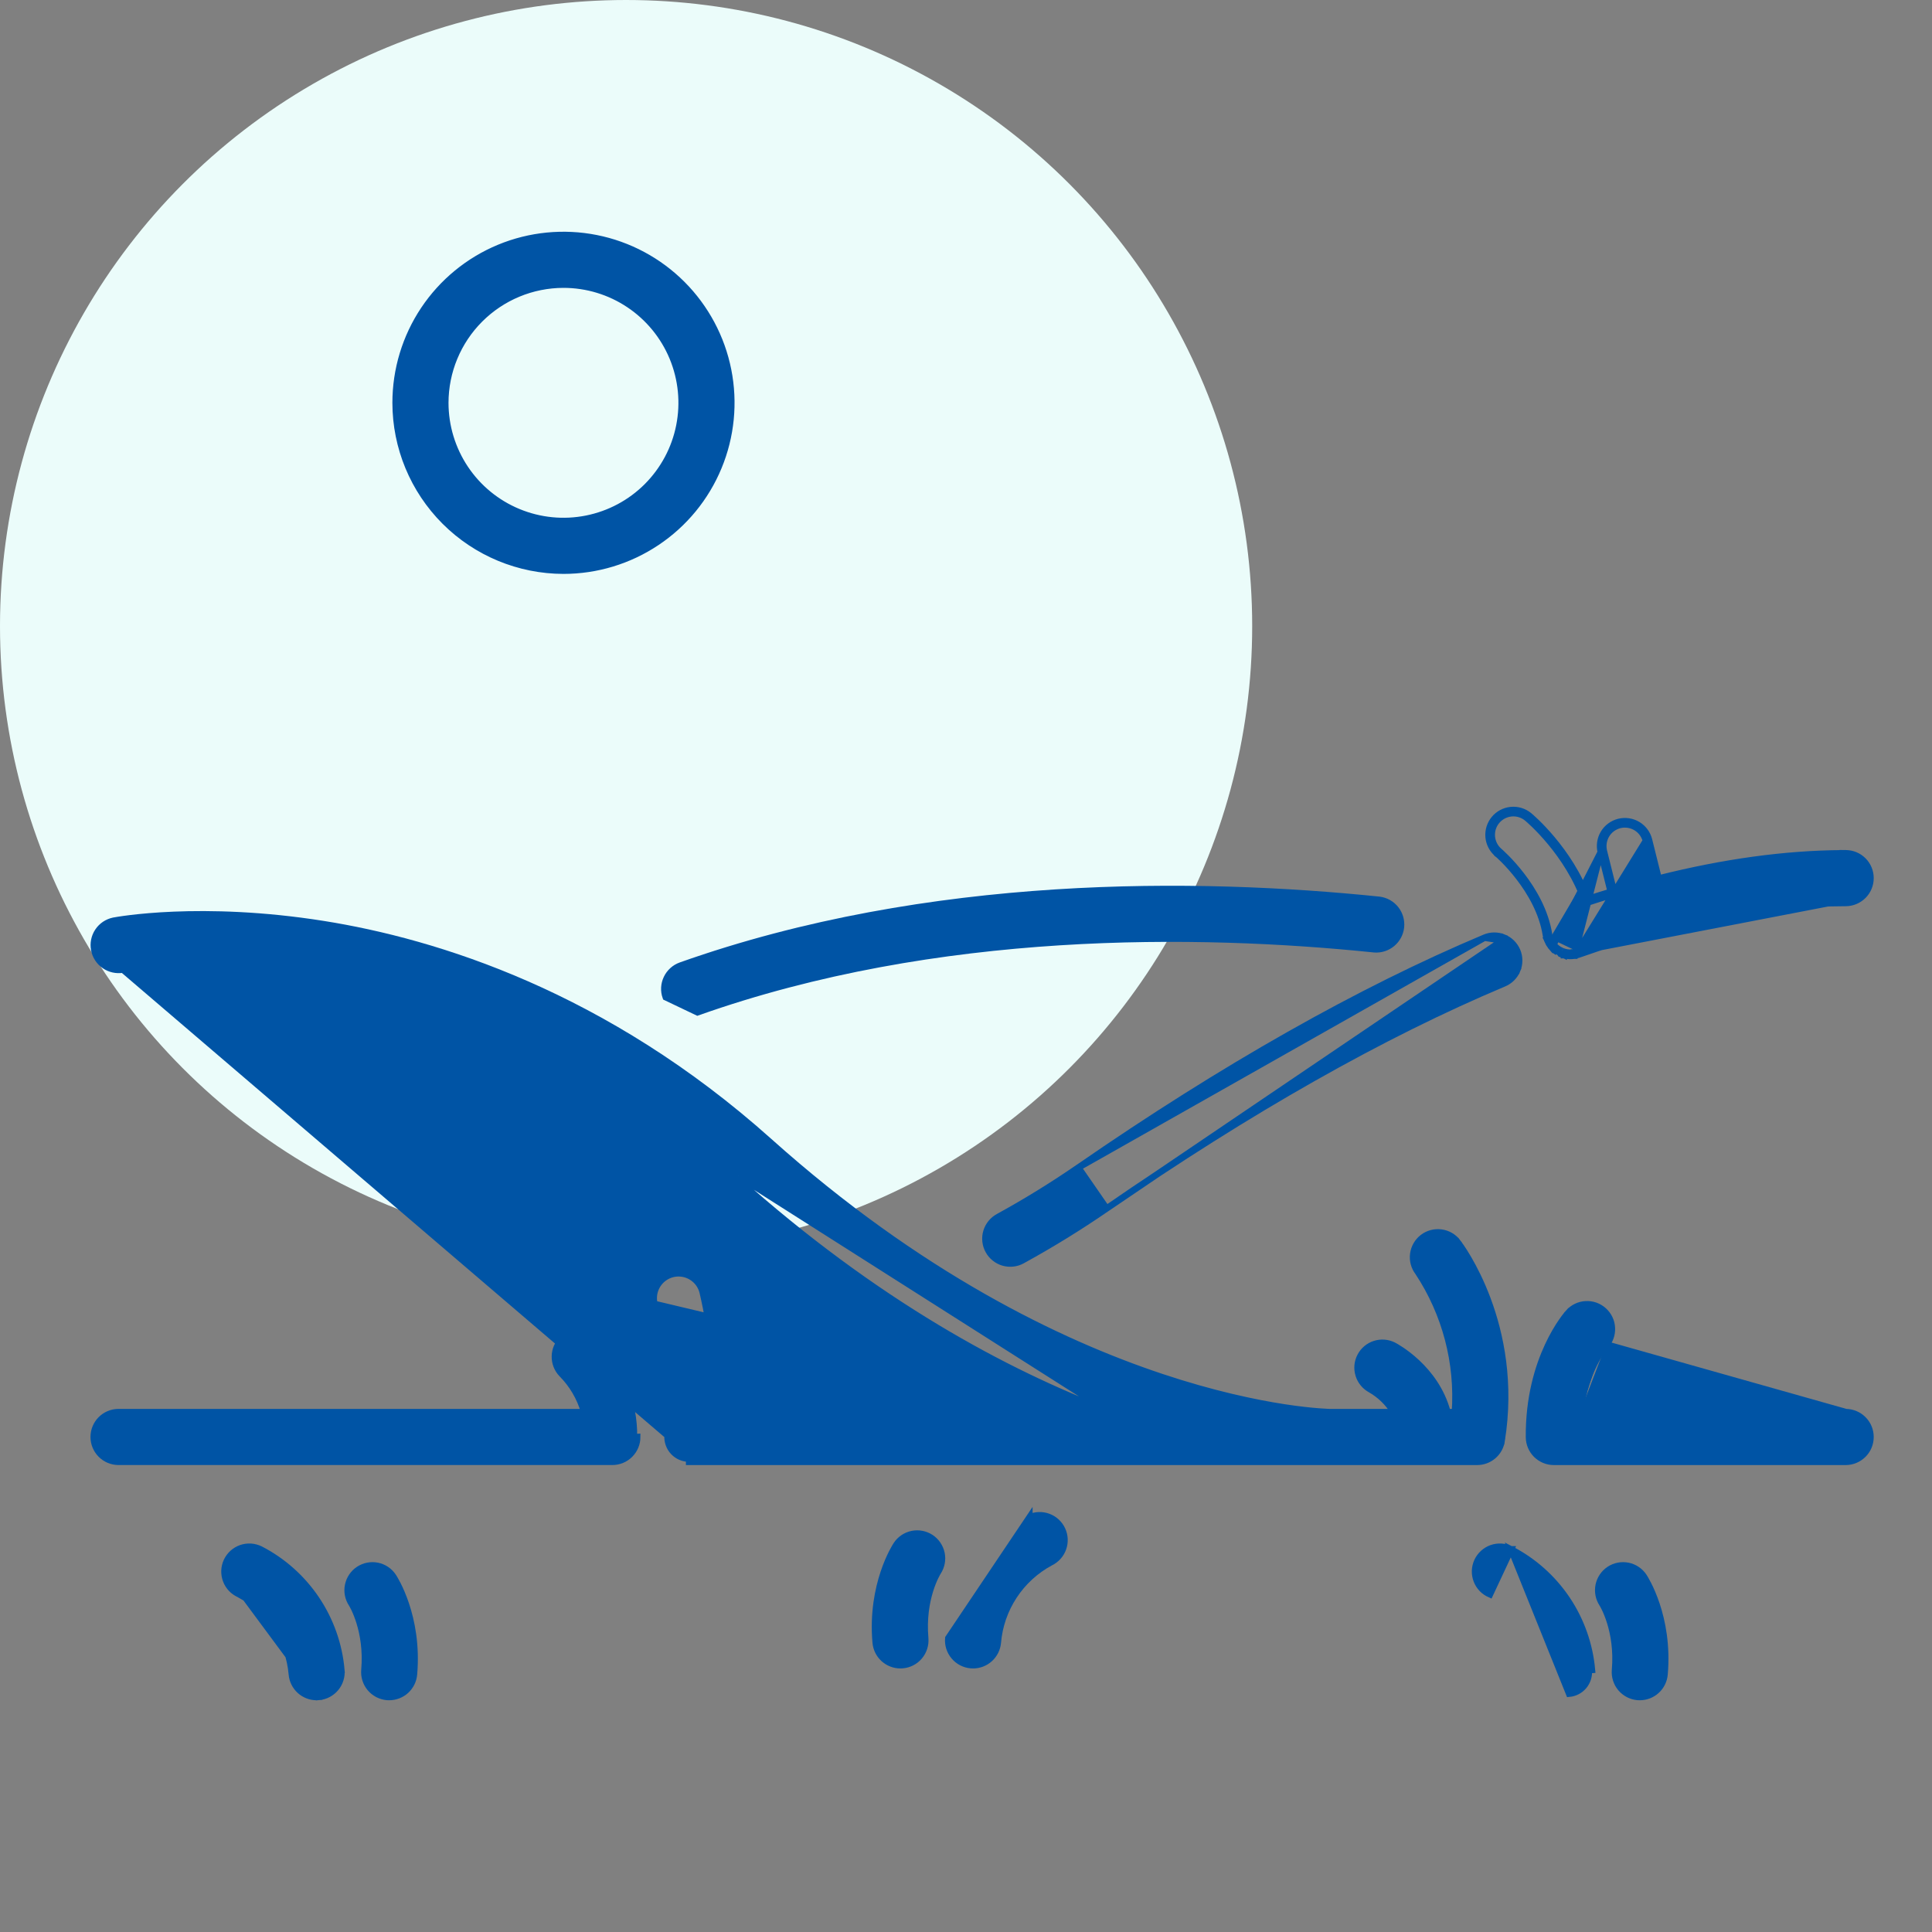 <svg xmlns="http://www.w3.org/2000/svg" width="60" height="60" viewBox="0 0 60 60" fill="none"><rect x="0" y="0" width="60" height="60" fill="#808080" stroke="none"/><g clip-path="url(#clip0_956_24670)"><circle cx="19.444" cy="19.444" r="19.444" fill="#EBFCFA"></circle><path d="M20.675 30.969L20.675 30.969L21.66 31.439C21.66 31.439 21.66 31.439 21.66 31.439C29.106 28.799 37.197 28.916 42.677 29.48L42.68 29.481C42.88 29.496 43.079 29.433 43.234 29.304C43.389 29.175 43.487 28.991 43.508 28.79C43.528 28.59 43.47 28.39 43.345 28.232C43.219 28.074 43.038 27.971 42.838 27.946L42.838 27.946L42.836 27.945C37.205 27.366 28.867 27.247 21.144 29.984L21.144 29.984C20.951 30.053 20.794 30.195 20.706 30.38C20.618 30.564 20.606 30.776 20.675 30.969Z" fill="#0054A5" stroke="#0054A5" stroke-width="0.2"></path><path d="M17.499 17.723H17.499C18.53 17.723 19.538 17.417 20.395 16.844C21.253 16.272 21.921 15.457 22.315 14.505C22.71 13.552 22.813 12.504 22.612 11.493C22.411 10.481 21.914 9.553 21.185 8.823C20.456 8.094 19.527 7.598 18.516 7.397C17.505 7.196 16.456 7.299 15.504 7.693C14.551 8.088 13.737 8.756 13.164 9.613C12.591 10.471 12.286 11.479 12.286 12.51L12.286 12.51C12.287 13.892 12.837 15.217 13.814 16.194C14.792 17.172 16.117 17.721 17.499 17.723ZM17.499 8.84C18.225 8.84 18.934 9.055 19.538 9.459C20.141 9.862 20.611 10.435 20.889 11.105C21.167 11.776 21.24 12.514 21.098 13.226C20.957 13.938 20.607 14.591 20.094 15.105C19.581 15.618 18.927 15.967 18.215 16.109C17.503 16.251 16.765 16.178 16.095 15.9C15.424 15.623 14.851 15.152 14.448 14.549C14.045 13.945 13.829 13.236 13.829 12.51C13.83 11.537 14.217 10.604 14.905 9.916C15.593 9.228 16.526 8.841 17.499 8.84Z" fill="#0054A5" stroke="#0054A5" stroke-width="0.2"></path><path d="M48.993 29.55C48.956 29.563 48.918 29.573 48.879 29.579C48.878 29.579 48.878 29.579 48.877 29.579C48.877 29.58 48.876 29.58 48.876 29.58M48.993 29.55L51.115 26.111C51.093 26.026 51.055 25.945 51.003 25.874C50.95 25.803 50.884 25.743 50.809 25.698C50.733 25.653 50.649 25.623 50.562 25.61C50.475 25.597 50.386 25.601 50.3 25.622C50.215 25.644 50.134 25.682 50.063 25.734C49.992 25.787 49.932 25.853 49.887 25.928C49.842 26.004 49.812 26.088 49.799 26.175C49.786 26.262 49.79 26.352 49.811 26.437L50.143 27.765C49.845 27.854 49.544 27.949 49.242 28.048C48.71 26.49 47.482 25.453 47.422 25.404C47.284 25.292 47.109 25.24 46.933 25.257C46.757 25.275 46.595 25.361 46.482 25.497C46.369 25.632 46.315 25.807 46.33 25.983C46.345 26.16 46.429 26.323 46.563 26.437C46.576 26.448 47.878 27.564 48.107 29.022C48.114 29.06 48.123 29.098 48.136 29.135C48.136 29.136 48.136 29.138 48.137 29.14M48.993 29.55C52.031 28.484 54.835 27.943 57.328 27.943L48.993 29.55ZM48.876 29.58C48.841 29.585 48.805 29.588 48.77 29.588C48.767 29.588 48.764 29.588 48.761 29.588C48.758 29.587 48.755 29.587 48.752 29.587C48.722 29.586 48.691 29.583 48.66 29.578C48.649 29.577 48.638 29.574 48.627 29.571C48.623 29.57 48.619 29.569 48.615 29.568M48.876 29.58V29.68C48.88 29.68 48.885 29.68 48.889 29.679M48.876 29.58L48.884 29.636L48.891 29.678L49.714 26.461M48.615 29.568C48.613 29.567 48.611 29.567 48.61 29.567C48.591 29.562 48.572 29.557 48.554 29.551M48.615 29.568L48.591 29.665C48.593 29.665 48.595 29.666 48.598 29.667C48.609 29.67 48.628 29.674 48.644 29.677L48.645 29.677C48.679 29.683 48.713 29.686 48.748 29.687M48.615 29.568L48.591 29.665C48.589 29.664 48.587 29.664 48.586 29.664C48.567 29.659 48.544 29.653 48.521 29.645L48.554 29.551M48.554 29.551C48.539 29.546 48.525 29.54 48.51 29.534L48.508 29.532M48.554 29.551L48.522 29.646C48.503 29.639 48.485 29.632 48.471 29.626C48.47 29.625 48.469 29.625 48.468 29.624L48.891 29.678L48.891 29.679C48.89 29.679 48.89 29.679 48.889 29.679M48.508 29.532C48.489 29.524 48.47 29.516 48.452 29.506C48.438 29.499 48.425 29.491 48.411 29.483C48.394 29.471 48.376 29.458 48.358 29.445M48.508 29.532L48.468 29.624L48.508 29.532ZM48.358 29.445L48.358 29.445C48.346 29.436 48.335 29.427 48.324 29.417M48.358 29.445L48.297 29.524L48.297 29.524M48.358 29.445L48.297 29.524M48.324 29.417C48.307 29.401 48.291 29.385 48.276 29.368C48.273 29.365 48.271 29.363 48.268 29.36C48.261 29.353 48.254 29.345 48.248 29.337C48.233 29.318 48.218 29.297 48.206 29.277C48.203 29.273 48.2 29.269 48.198 29.265C48.193 29.258 48.188 29.251 48.184 29.244C48.169 29.216 48.156 29.188 48.145 29.159C48.144 29.156 48.143 29.153 48.142 29.15C48.14 29.147 48.138 29.143 48.137 29.14M48.324 29.417L48.257 29.491M48.324 29.417L48.257 29.491M48.137 29.14L48.043 29.173C48.044 29.175 48.042 29.17 48.04 29.165C48.04 29.164 48.039 29.162 48.039 29.16C48.026 29.12 48.015 29.079 48.009 29.038L48.009 29.037C47.898 28.332 47.526 27.704 47.175 27.248C47 27.02 46.832 26.837 46.707 26.711C46.644 26.648 46.592 26.598 46.556 26.565C46.523 26.534 46.503 26.517 46.5 26.515C46.5 26.514 46.5 26.514 46.5 26.514L46.498 26.513L46.498 26.513C46.344 26.381 46.247 26.194 46.23 25.992C46.213 25.79 46.276 25.589 46.405 25.433C46.535 25.276 46.721 25.178 46.923 25.158C47.125 25.138 47.327 25.198 47.484 25.326L47.486 25.327L47.486 25.327C47.548 25.378 48.746 26.39 49.304 27.922C49.545 27.844 49.784 27.769 50.023 27.697L49.714 26.461M48.137 29.14L48.042 29.172C48.046 29.181 48.049 29.189 48.051 29.192L48.051 29.193L48.052 29.195C48.065 29.228 48.08 29.26 48.096 29.291L48.097 29.292C48.102 29.302 48.108 29.311 48.112 29.317C48.114 29.319 48.115 29.321 48.116 29.323C48.118 29.326 48.12 29.328 48.121 29.33C48.136 29.354 48.152 29.376 48.169 29.398L48.169 29.398L48.169 29.399C48.179 29.411 48.19 29.423 48.197 29.431L49.714 26.461M49.714 26.461C49.69 26.363 49.685 26.261 49.7 26.161C49.715 26.06 49.749 25.964 49.801 25.877C49.853 25.79 49.922 25.714 50.004 25.654C50.085 25.594 50.178 25.55 50.276 25.525C50.374 25.501 50.476 25.496 50.577 25.511C50.677 25.526 50.773 25.56 50.86 25.612C50.947 25.664 51.023 25.733 51.083 25.814C51.144 25.896 51.187 25.988 51.212 26.087L51.212 26.087L51.51 27.282C53.536 26.772 55.449 26.509 57.227 26.5V26.498L57.329 26.499C57.532 26.502 57.725 26.584 57.868 26.729C58.011 26.873 58.09 27.068 58.09 27.271C58.09 27.474 58.011 27.669 57.868 27.813C57.725 27.957 57.532 28.04 57.329 28.043L57.328 28.043C54.849 28.043 52.057 28.581 49.027 29.645L49.026 29.645C48.985 29.659 48.943 29.67 48.9 29.677C48.897 29.678 48.893 29.678 48.889 29.679M48.889 29.679C48.849 29.685 48.81 29.688 48.77 29.688H48.77C48.764 29.688 48.759 29.688 48.755 29.688L48.748 29.687M48.748 29.687C48.749 29.687 48.749 29.687 48.75 29.687L48.75 29.687H48.752C48.752 29.687 48.751 29.687 48.75 29.687C48.748 29.687 48.747 29.686 48.746 29.686C48.746 29.686 48.746 29.686 48.746 29.686C48.746 29.686 48.746 29.686 48.747 29.687L48.748 29.687ZM48.257 29.491C48.271 29.503 48.285 29.514 48.295 29.523L48.297 29.524M48.257 29.491L48.358 29.567L48.356 29.566L48.356 29.566C48.337 29.554 48.317 29.54 48.297 29.524M48.201 29.435C48.219 29.455 48.237 29.474 48.257 29.491L48.201 29.435ZM48.911 29.674C48.912 29.673 48.911 29.674 48.911 29.674L48.911 29.674Z" fill="#0054A5" stroke="#0054A5" stroke-width="0.2"></path><path d="M34.366 37.531L34.366 37.531C33.523 38.111 32.651 38.648 31.755 39.14C31.666 39.191 31.569 39.223 31.467 39.235C31.366 39.247 31.263 39.239 31.165 39.212C31.066 39.184 30.974 39.137 30.895 39.073C30.814 39.01 30.748 38.931 30.699 38.841H30.699C30.649 38.752 30.618 38.654 30.607 38.552C30.596 38.45 30.605 38.348 30.634 38.25C30.663 38.152 30.712 38.06 30.776 37.981C30.84 37.902 30.92 37.837 31.01 37.788C31.861 37.321 32.688 36.811 33.488 36.261L34.366 37.531ZM34.366 37.531C38.781 34.479 42.931 32.129 46.701 30.544C46.795 30.505 46.881 30.448 46.953 30.376C47.025 30.304 47.082 30.218 47.121 30.124L47.028 30.086L47.121 30.124C47.16 30.03 47.179 29.929 47.179 29.827C47.179 29.726 47.158 29.625 47.119 29.531C47.079 29.437 47.021 29.352 46.949 29.28C46.876 29.209 46.79 29.152 46.696 29.114L46.658 29.207M34.366 37.531L46.658 29.207M46.658 29.207L46.696 29.114C46.602 29.076 46.5 29.057 46.399 29.058C46.297 29.059 46.196 29.081 46.103 29.121M46.658 29.207L46.103 29.121M46.103 29.121C42.232 30.749 37.987 33.151 33.488 36.261L46.103 29.121Z" fill="#0054A5" stroke="#0054A5" stroke-width="0.2"></path><path d="M3.816 30.111L3.816 30.111C3.617 30.145 3.412 30.1 3.246 29.985C3.079 29.87 2.965 29.694 2.927 29.495C2.889 29.297 2.93 29.091 3.042 28.923C3.154 28.754 3.328 28.637 3.525 28.595L3.528 28.594L3.528 28.594C3.643 28.573 6.229 28.094 10.041 28.699L10.041 28.699C13.543 29.256 18.787 30.88 23.892 35.449C28.522 39.592 32.866 41.694 36.06 42.76C37.657 43.293 38.967 43.567 39.882 43.708C40.339 43.778 40.697 43.815 40.944 43.834C41.067 43.844 41.162 43.849 41.227 43.852C41.26 43.854 41.285 43.855 41.302 43.855L41.322 43.856L41.328 43.856L41.33 43.856L41.33 43.856H43.288C43.11 43.566 42.862 43.323 42.565 43.153C42.387 43.056 42.253 42.894 42.194 42.7C42.134 42.505 42.153 42.295 42.248 42.115C42.342 41.935 42.504 41.799 42.697 41.738C42.891 41.676 43.101 41.693 43.282 41.786L43.283 41.786C43.346 41.819 44.589 42.478 44.952 43.856H45.184C45.291 42.322 44.89 40.795 44.041 39.511C43.918 39.349 43.863 39.145 43.89 38.943C43.917 38.74 44.023 38.556 44.185 38.431C44.347 38.307 44.553 38.252 44.756 38.279C44.959 38.305 45.143 38.411 45.267 38.574L45.188 38.635L45.267 38.574C45.351 38.683 47.21 41.147 46.634 44.749L46.536 44.734L46.634 44.749C46.605 44.931 46.513 45.096 46.373 45.215C46.233 45.334 46.056 45.399 45.872 45.399H21.402H21.402V45.299C21.31 45.299 21.219 45.281 21.135 45.244C21.051 45.208 20.975 45.154 20.912 45.087C20.849 45.02 20.801 44.941 20.77 44.854C20.739 44.767 20.726 44.675 20.732 44.584L3.816 30.111ZM3.816 30.111L3.818 30.11C3.903 30.094 13.638 28.342 22.862 36.598L22.929 36.524M3.816 30.111L22.929 36.524M22.929 36.524L22.862 36.598C27.191 40.472 31.255 42.641 34.464 43.855M22.929 36.524L34.464 43.855M34.464 43.855H24.619C24.646 43.729 24.679 43.605 24.719 43.483L24.719 43.483C24.781 43.288 24.764 43.078 24.671 42.896C24.579 42.715 24.418 42.577 24.224 42.514C24.031 42.45 23.82 42.466 23.638 42.558C23.456 42.649 23.317 42.809 23.252 43.002L23.252 43.003C23.161 43.281 23.094 43.566 23.052 43.855H22.207C22.237 42.604 22.108 41.355 21.824 40.136L21.824 40.135C21.776 39.936 21.652 39.764 21.477 39.657C21.303 39.55 21.093 39.517 20.894 39.564C20.695 39.612 20.523 39.737 20.416 39.911C20.309 40.085 20.276 40.295 20.323 40.494L34.464 43.855Z" fill="#0054A5" stroke="#0054A5" stroke-width="0.2"></path><path d="M3.671 45.398L3.671 45.398C3.468 45.395 3.275 45.313 3.132 45.168C2.99 45.024 2.91 44.829 2.91 44.626C2.91 44.423 2.99 44.228 3.132 44.084C3.275 43.94 3.468 43.857 3.671 43.855L3.673 43.855V43.855H18.141C18.014 43.409 17.776 43.002 17.449 42.672L17.448 42.671L17.448 42.671C17.306 42.523 17.229 42.326 17.233 42.121C17.236 41.916 17.321 41.722 17.469 41.58C17.616 41.438 17.814 41.36 18.019 41.364C18.223 41.368 18.418 41.453 18.559 41.6C18.56 41.6 18.56 41.6 18.56 41.6L18.488 41.67C18.874 42.058 19.179 42.52 19.385 43.027C19.591 43.535 19.695 44.078 19.689 44.626L3.671 45.398ZM3.671 45.398H3.673H19.017C19.222 45.398 19.418 45.317 19.563 45.172C19.708 45.027 19.789 44.831 19.789 44.627L3.671 45.398Z" fill="#0054A5" stroke="#0054A5" stroke-width="0.2"></path><path d="M57.329 43.855V43.855C57.532 43.858 57.725 43.94 57.868 44.085C58.011 44.229 58.09 44.424 58.09 44.627C58.09 44.83 58.011 45.025 57.868 45.169C57.725 45.313 57.532 45.396 57.329 45.399L57.328 45.399L48.256 45.399C48.052 45.399 47.857 45.318 47.712 45.175C47.568 45.032 47.486 44.837 47.484 44.633L47.484 44.633C47.465 42.175 48.654 40.826 48.714 40.76L48.788 40.828L48.713 40.761C48.781 40.685 48.863 40.624 48.954 40.58C49.046 40.536 49.145 40.511 49.246 40.506C49.347 40.5 49.449 40.515 49.544 40.548C49.64 40.582 49.728 40.634 49.803 40.702C49.879 40.77 49.94 40.852 49.984 40.943C50.028 41.034 50.053 41.133 50.058 41.235C50.064 41.336 50.049 41.437 50.016 41.533C49.982 41.628 49.93 41.716 49.863 41.791M57.329 43.855L49.788 41.725M57.329 43.855H57.328H49.072M57.329 43.855H49.072M49.863 41.791C49.862 41.791 49.862 41.791 49.862 41.792L49.788 41.725M49.863 41.791C49.863 41.791 49.863 41.791 49.863 41.791L49.788 41.725M49.863 41.791C49.83 41.83 49.24 42.528 49.072 43.855M49.788 41.725C49.752 41.767 49.141 42.487 48.971 43.855H49.072" fill="#0054A5" stroke="#0054A5" stroke-width="0.2"></path><path d="M10.502 51.871L10.601 51.862C10.532 51.077 10.265 50.322 9.826 49.667C9.386 49.012 8.789 48.478 8.088 48.116L8.088 48.116L8.087 48.116C7.994 48.07 7.894 48.043 7.791 48.036C7.688 48.03 7.584 48.044 7.487 48.078C7.39 48.112 7.3 48.166 7.224 48.235C7.147 48.305 7.086 48.389 7.042 48.482C6.999 48.576 6.975 48.677 6.971 48.78C6.968 48.883 6.985 48.986 7.022 49.083C7.059 49.179 7.115 49.267 7.186 49.342C7.255 49.413 7.338 49.471 7.429 49.512L7.43 49.513C7.887 49.759 8.276 50.115 8.561 50.55C8.847 50.984 9.019 51.483 9.064 52L9.064 52.001C9.081 52.192 9.17 52.371 9.312 52.501C9.453 52.63 9.639 52.703 9.831 52.703H9.832C9.854 52.703 9.878 52.702 9.902 52.7L9.893 52.6M10.502 51.871L10.601 51.862C10.611 51.963 10.6 52.065 10.569 52.162C10.539 52.258 10.49 52.348 10.425 52.426C10.36 52.504 10.28 52.568 10.191 52.615C10.101 52.662 10.002 52.691 9.901 52.7L9.893 52.6M10.502 51.871C10.51 51.959 10.5 52.048 10.474 52.132C10.448 52.216 10.405 52.294 10.348 52.362C10.292 52.43 10.222 52.486 10.144 52.527C10.066 52.568 9.98 52.593 9.893 52.6M10.502 51.871C10.434 51.102 10.173 50.363 9.743 49.722C9.313 49.081 8.728 48.56 8.042 48.205C7.962 48.165 7.874 48.142 7.784 48.136C7.695 48.13 7.605 48.143 7.52 48.173C7.435 48.202 7.357 48.249 7.291 48.309C7.224 48.37 7.171 48.443 7.133 48.524C7.095 48.606 7.074 48.694 7.071 48.784C7.068 48.874 7.083 48.963 7.115 49.047C7.147 49.131 7.196 49.207 7.258 49.272C7.321 49.337 7.395 49.389 7.478 49.424L9.832 52.603C9.852 52.603 9.872 52.602 9.893 52.6" fill="#0054A5" stroke="#0054A5" stroke-width="0.2"></path><path d="M12.021 52.701L12.021 52.701C12.044 52.703 12.066 52.703 12.088 52.703L12.088 52.703C12.281 52.703 12.467 52.63 12.609 52.5C12.751 52.369 12.839 52.191 12.856 51.998L12.856 51.998C13.012 50.195 12.249 49.017 12.21 48.959L12.21 48.959C12.098 48.789 11.921 48.67 11.721 48.629C11.52 48.589 11.312 48.629 11.141 48.742C10.97 48.855 10.852 49.032 10.811 49.232C10.77 49.433 10.811 49.641 10.924 49.812L10.924 49.812L10.924 49.812C10.924 49.812 10.924 49.813 10.925 49.813C10.938 49.834 11.425 50.627 11.318 51.865L11.318 51.865C11.309 51.966 11.32 52.068 11.351 52.164C11.382 52.261 11.431 52.351 11.496 52.428C11.562 52.506 11.642 52.57 11.732 52.617C11.822 52.663 11.92 52.692 12.021 52.701ZM12.03 52.601C12.049 52.603 12.069 52.603 12.088 52.603L12.03 52.601Z" fill="#0054A5" stroke="#0054A5" stroke-width="0.2"></path><path d="M29.45 50.875C29.432 51.079 29.495 51.281 29.627 51.438C29.758 51.596 29.946 51.694 30.15 51.712L30.15 51.712C30.174 51.715 30.197 51.715 30.22 51.715L30.22 51.715C30.413 51.715 30.598 51.643 30.74 51.513C30.882 51.383 30.97 51.205 30.988 51.013L30.988 51.012C31.032 50.494 31.205 49.995 31.491 49.561C31.776 49.127 32.165 48.771 32.623 48.525C32.805 48.437 32.946 48.281 33.014 48.09C33.083 47.898 33.073 47.687 32.987 47.503C32.901 47.319 32.746 47.175 32.555 47.105C32.364 47.035 32.153 47.042 31.968 47.127L31.968 47.126L29.45 50.875ZM29.45 50.875C29.45 50.875 29.45 50.875 29.45 50.875L29.549 50.883L29.45 50.875L29.45 50.875Z" fill="#0054A5" stroke="#0054A5" stroke-width="0.2"></path><path d="M28.91 47.754L28.91 47.754C28.825 47.698 28.731 47.659 28.631 47.64C28.532 47.62 28.429 47.621 28.33 47.641C28.231 47.661 28.136 47.701 28.052 47.757C27.968 47.814 27.896 47.886 27.84 47.971L27.84 47.971C27.802 48.029 27.038 49.207 27.195 51.01C27.212 51.202 27.3 51.382 27.442 51.512C27.584 51.642 27.77 51.715 27.963 51.715H27.963C27.985 51.715 28.008 51.714 28.03 51.712L28.03 51.712C28.234 51.695 28.423 51.597 28.555 51.44C28.686 51.283 28.75 51.081 28.733 50.877L28.733 50.877C28.625 49.64 29.104 48.861 29.13 48.818C29.241 48.648 29.28 48.44 29.239 48.241C29.198 48.042 29.079 47.867 28.91 47.754ZM28.478 51.376C28.593 51.239 28.648 51.063 28.633 50.885L27.963 51.615C27.983 51.615 28.002 51.614 28.022 51.613C28.199 51.597 28.363 51.512 28.478 51.376Z" fill="#0054A5" stroke="#0054A5" stroke-width="0.2"></path><path d="M46.926 48.116L46.926 48.116C47.627 48.478 48.224 49.012 48.664 49.666C49.103 50.321 49.37 51.076 49.44 51.862C49.44 51.862 49.44 51.862 49.44 51.862L49.34 51.871C49.356 52.048 49.301 52.225 49.186 52.362C49.072 52.498 48.908 52.584 48.731 52.6L46.926 48.116ZM46.926 48.116L46.925 48.116C46.832 48.07 46.732 48.043 46.629 48.036C46.526 48.03 46.422 48.044 46.325 48.078C46.228 48.112 46.138 48.166 46.062 48.235C45.985 48.305 45.923 48.389 45.88 48.482C45.837 48.576 45.813 48.677 45.809 48.78C45.806 48.883 45.823 48.986 45.86 49.083C45.897 49.179 45.953 49.267 46.024 49.342C46.094 49.415 46.179 49.473 46.272 49.514L46.926 48.116Z" fill="#0054A5" stroke="#0054A5" stroke-width="0.2"></path><path d="M50.859 52.701L50.859 52.701C50.881 52.703 50.904 52.703 50.926 52.703L50.926 52.703C51.119 52.703 51.305 52.631 51.447 52.5C51.589 52.37 51.677 52.191 51.694 51.998L51.694 51.998C51.851 50.195 51.087 49.017 51.049 48.959L51.049 48.959C50.936 48.789 50.76 48.67 50.559 48.629C50.358 48.589 50.15 48.629 49.979 48.742C49.809 48.855 49.69 49.032 49.649 49.232C49.609 49.433 49.649 49.641 49.762 49.812L49.762 49.812L49.763 49.812C49.763 49.812 49.763 49.813 49.763 49.813C49.776 49.834 50.264 50.627 50.156 51.865L50.156 51.865C50.139 52.069 50.203 52.272 50.334 52.428C50.466 52.585 50.655 52.683 50.859 52.701Z" fill="#0054A5" stroke="#0054A5" stroke-width="0.2"></path></g><defs><clipPath id="clip0_956_24670"><rect width="60" height="60" fill="white"></rect></clipPath></defs></svg>